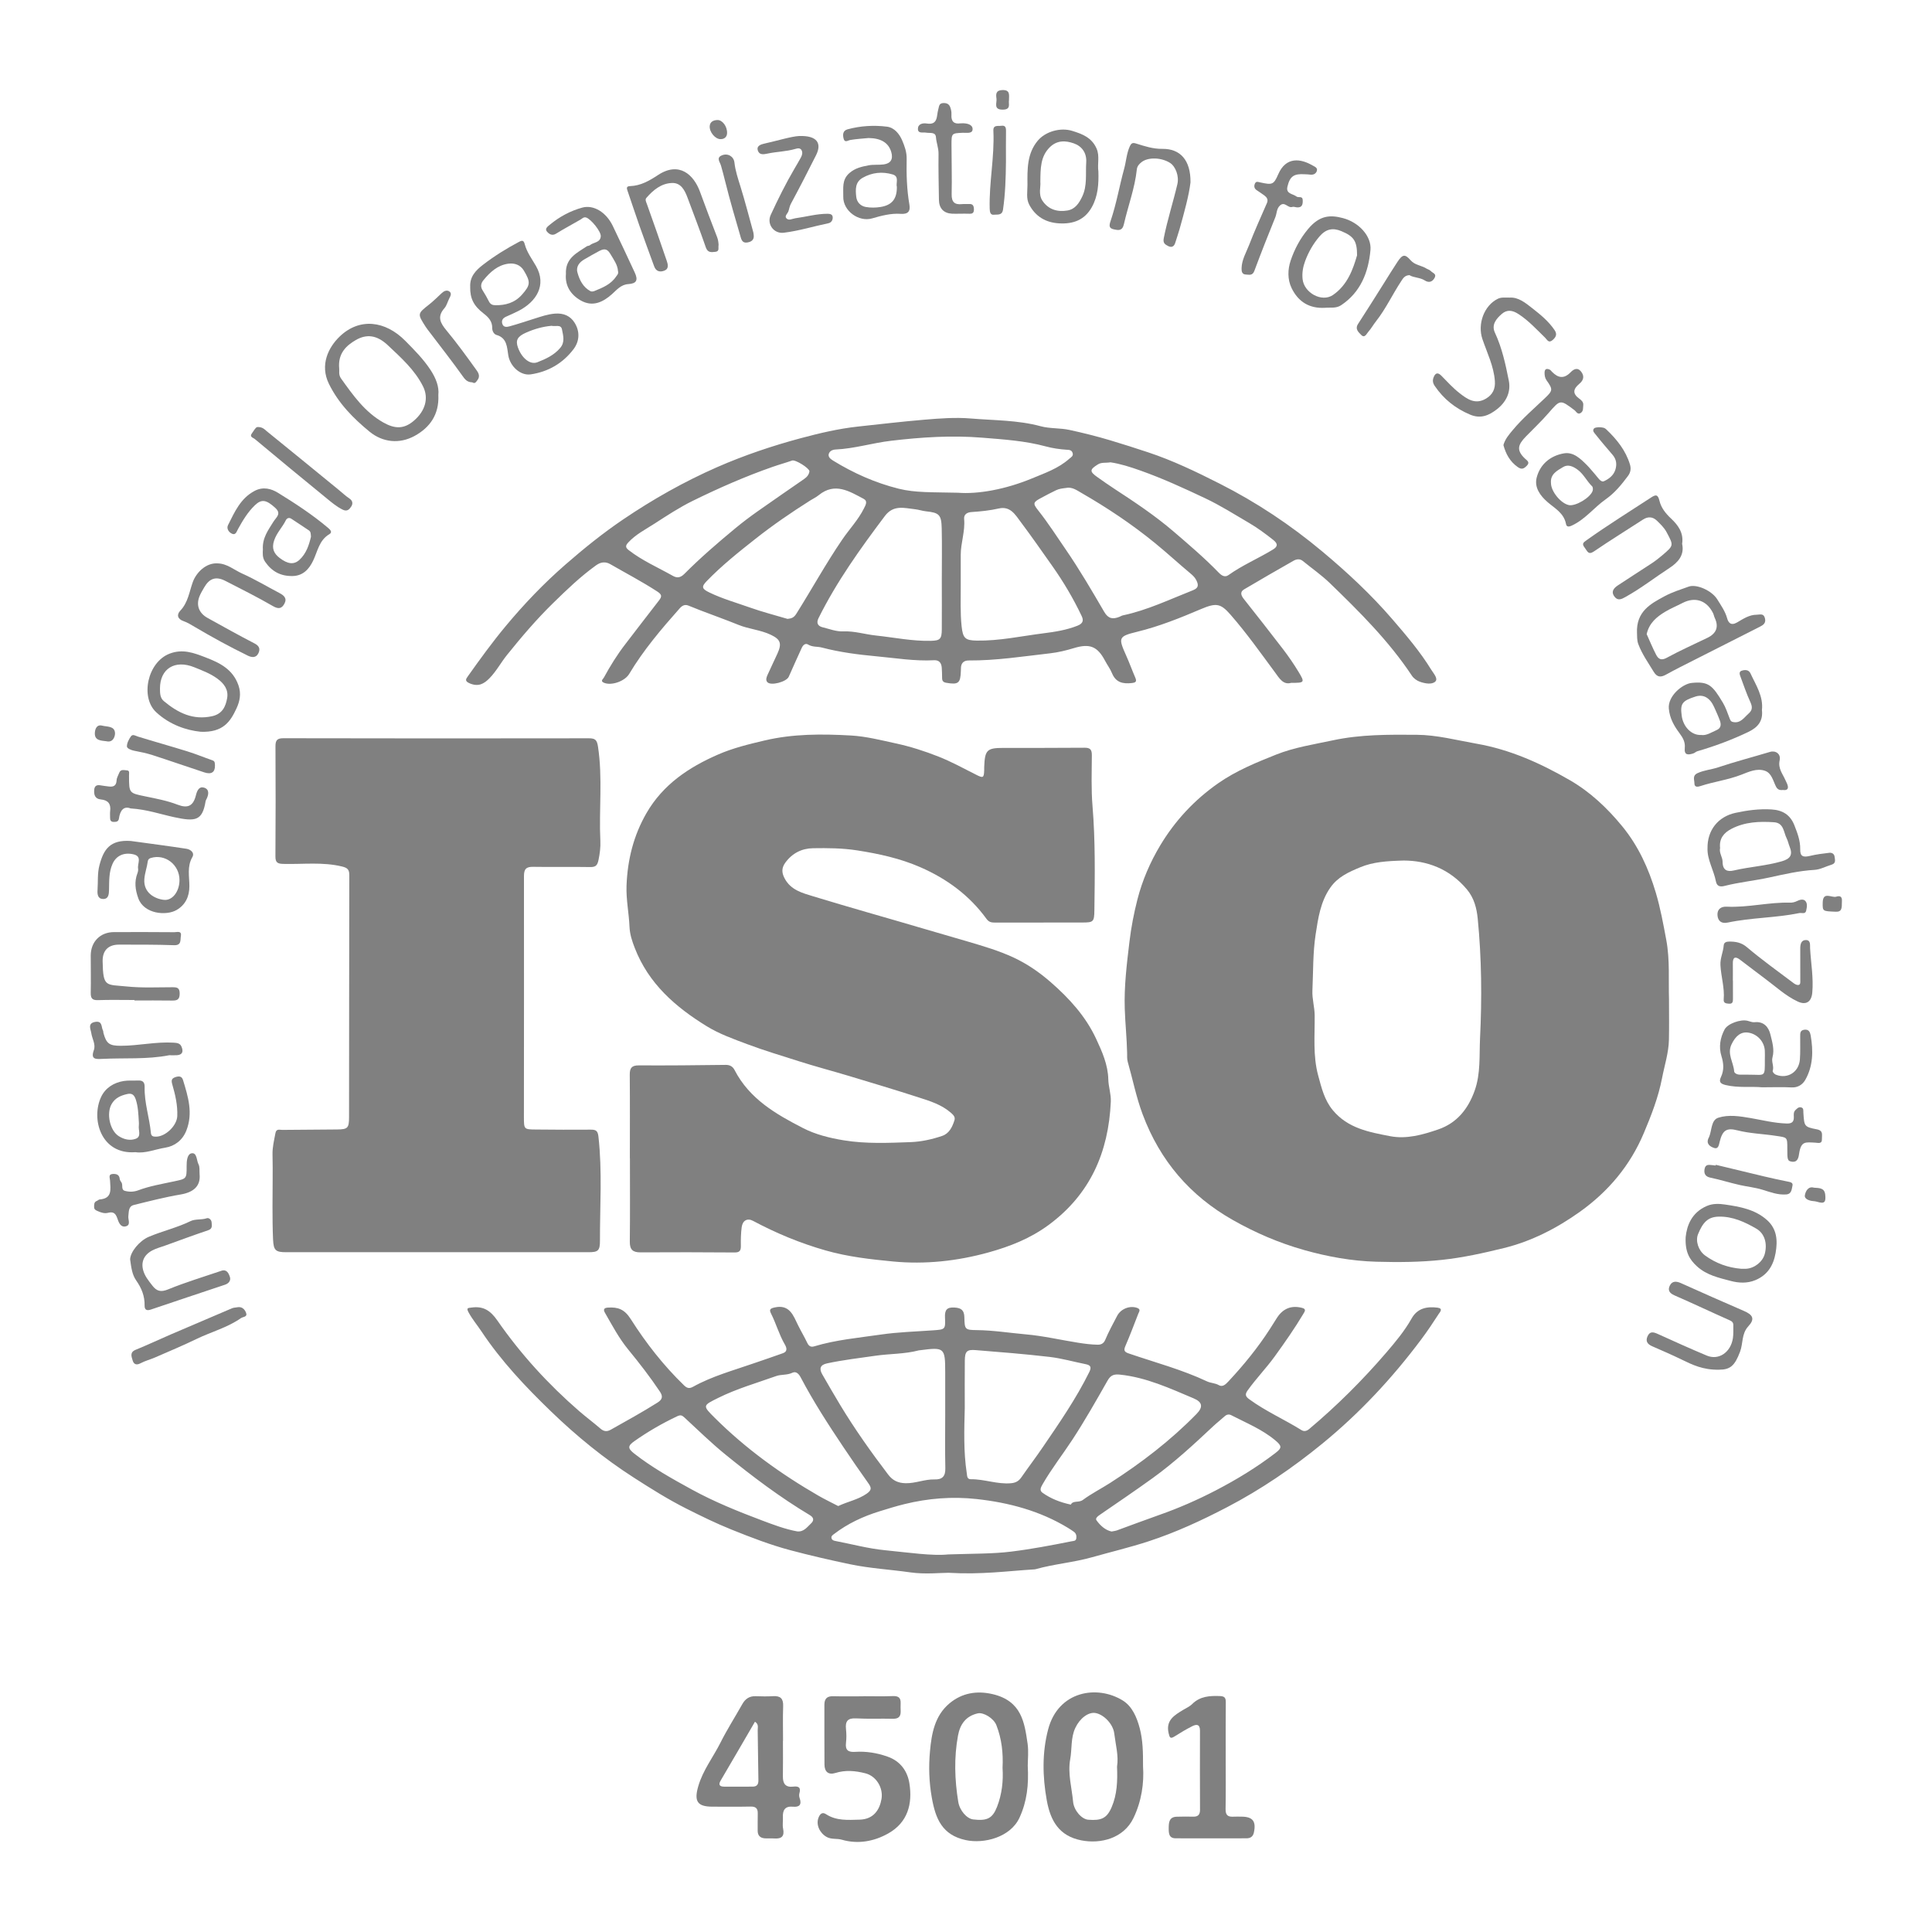 <svg width="236" height="236" viewBox="0 0 236 236" fill="none" xmlns="http://www.w3.org/2000/svg">
<path d="M203.873 122.17C203.873 123.783 203.9 125.399 203.865 127.012C203.83 128.616 203.324 130.142 203.024 131.702C202.574 134.03 201.717 136.228 200.801 138.405C199.124 142.389 196.456 145.547 192.995 148.019C190.159 150.044 187.066 151.629 183.7 152.456C181.224 153.063 178.727 153.62 176.158 153.895C173.466 154.184 170.788 154.198 168.114 154.123C165.134 154.04 162.202 153.514 159.304 152.697C156.233 151.831 153.342 150.587 150.582 149.021C145.391 146.079 141.71 141.816 139.579 136.123C138.79 134.018 138.368 131.839 137.756 129.701C137.659 129.361 137.69 128.981 137.682 128.62C137.643 126.828 137.454 125.045 137.394 123.261C137.3 120.511 137.639 117.774 137.966 115.038C138.175 113.284 138.508 111.56 138.94 109.871C139.536 107.55 140.485 105.339 141.718 103.281C143.545 100.23 145.925 97.687 148.823 95.666C150.995 94.153 153.428 93.155 155.864 92.184C158.106 91.29 160.473 90.934 162.82 90.432C166.223 89.703 169.623 89.732 173.042 89.756C175.531 89.772 177.94 90.42 180.379 90.847C184.485 91.565 188.217 93.252 191.775 95.31C194.232 96.732 196.312 98.681 198.149 100.92C200.133 103.338 201.384 106.092 202.264 109.048C202.825 110.933 203.178 112.873 203.54 114.812C204 117.266 203.795 119.72 203.877 122.168L203.873 122.17ZM171.507 105.116C169.351 105.173 167.713 105.296 166.168 105.936C164.781 106.512 163.424 107.101 162.497 108.434C161.299 110.152 161.012 112.173 160.712 114.122C160.364 116.38 160.42 118.704 160.315 120.999C160.268 122.017 160.582 123 160.592 124.028C160.617 126.482 160.362 128.96 161.02 131.376C161.425 132.869 161.774 134.37 162.808 135.615C164.647 137.832 167.245 138.293 169.803 138.787C171.817 139.176 173.78 138.615 175.677 137.966C177.952 137.187 179.327 135.487 180.134 133.229C180.88 131.143 180.689 128.934 180.792 126.816C181.03 121.964 180.987 117.084 180.511 112.234C180.387 110.957 180.073 109.711 179.203 108.663C177.044 106.067 174.224 105.129 171.507 105.118V105.116Z" fill="#808080"/>
<path d="M76.94 141.478C76.94 138.085 76.958 134.69 76.927 131.297C76.919 130.462 77.16 130.136 78.033 130.14C81.57 130.16 85.107 130.126 88.644 130.079C89.174 130.073 89.515 130.29 89.731 130.709C91.556 134.249 94.801 136.109 98.103 137.804C99.624 138.583 101.33 139.01 103.075 139.295C105.798 139.738 108.504 139.611 111.219 139.514C112.54 139.467 113.837 139.178 115.087 138.755C115.952 138.462 116.328 137.665 116.589 136.845C116.718 136.443 116.447 136.186 116.161 135.933C115.013 134.925 113.593 134.496 112.203 134.047C109.371 133.132 106.519 132.279 103.67 131.421C101.652 130.814 99.612 130.28 97.606 129.64C95.497 128.967 93.376 128.335 91.297 127.556C89.589 126.915 87.871 126.306 86.311 125.347C82.507 123.006 79.227 120.155 77.538 115.799C77.211 114.954 76.934 114.13 76.895 113.193C76.825 111.526 76.471 109.885 76.533 108.194C76.65 105.026 77.39 102.056 78.974 99.316C80.994 95.82 84.143 93.728 87.696 92.176C89.513 91.381 91.428 90.916 93.362 90.46C96.882 89.627 100.419 89.643 103.964 89.845C105.8 89.95 107.618 90.416 109.431 90.81C111.223 91.197 112.937 91.747 114.643 92.421C116.229 93.048 117.709 93.863 119.219 94.626C120.089 95.067 120.192 95.045 120.222 94.08C120.226 93.948 120.22 93.817 120.224 93.685C120.305 91.614 120.555 91.361 122.553 91.359C125.864 91.353 129.174 91.369 132.485 91.338C133.176 91.332 133.377 91.575 133.373 92.251C133.361 94.325 133.283 96.411 133.455 98.474C133.805 102.713 133.741 106.95 133.683 111.192C133.663 112.625 133.564 112.688 132.163 112.688C128.626 112.684 125.089 112.684 121.55 112.696C121.11 112.696 120.8 112.653 120.489 112.224C118.397 109.349 115.635 107.334 112.421 105.932C109.957 104.856 107.378 104.295 104.727 103.88C102.912 103.597 101.122 103.585 99.318 103.613C97.949 103.634 96.776 104.216 95.933 105.372C95.485 105.985 95.46 106.559 95.824 107.261C96.585 108.732 97.998 109.078 99.363 109.497C101.556 110.173 103.763 110.804 105.964 111.449C108.27 112.121 110.58 112.773 112.884 113.459C114.657 113.985 116.439 114.486 118.212 115.012C120.122 115.577 122.018 116.127 123.831 116.975C125.496 117.752 126.988 118.786 128.361 119.986C130.605 121.946 132.608 124.129 133.891 126.883C134.625 128.459 135.34 130.051 135.383 131.85C135.405 132.768 135.732 133.64 135.689 134.581C135.41 140.762 133.17 145.877 128.122 149.612C125.874 151.275 123.377 152.26 120.751 152.987C116.926 154.049 112.997 154.47 109.073 154.093C106.326 153.828 103.574 153.523 100.855 152.746C97.74 151.858 94.819 150.644 91.981 149.13C91.286 148.758 90.703 149.09 90.598 149.915C90.503 150.662 90.485 151.427 90.499 152.183C90.508 152.758 90.359 152.999 89.733 152.993C85.904 152.964 82.075 152.956 78.245 152.981C77.299 152.987 76.921 152.653 76.933 151.659C76.973 148.266 76.948 144.873 76.948 141.478H76.94Z" fill="#808080"/>
<path d="M53.281 152.962C47.179 152.962 41.078 152.962 34.976 152.962C33.673 152.962 33.418 152.752 33.355 151.406C33.293 150.057 33.289 148.705 33.287 147.354C33.283 145.246 33.338 143.137 33.289 141.031C33.268 140.125 33.486 139.287 33.644 138.421C33.749 137.837 34.158 138.025 34.471 138.021C36.712 137.994 38.95 137.988 41.189 137.968C42.469 137.956 42.635 137.796 42.637 136.485C42.648 126.634 42.648 116.783 42.67 106.932C42.67 106.256 42.49 106.017 41.787 105.847C39.409 105.27 37.01 105.59 34.621 105.529C33.944 105.511 33.638 105.4 33.644 104.617C33.677 100.137 33.675 95.656 33.65 91.175C33.646 90.416 33.852 90.175 34.639 90.177C47.07 90.205 59.5 90.205 71.929 90.185C72.687 90.185 72.919 90.363 73.045 91.191C73.633 95.027 73.15 98.881 73.335 102.719C73.372 103.5 73.271 104.271 73.109 105.056C72.957 105.784 72.71 105.924 72.042 105.912C69.738 105.871 67.434 105.926 65.129 105.886C64.302 105.873 64.002 106.13 64.004 107.014C64.021 116.831 64 126.65 63.998 136.467C63.998 137.948 64.019 137.962 65.435 137.974C67.675 137.994 69.913 138.011 72.153 137.99C72.782 137.984 73.022 138.118 73.102 138.838C73.577 143.071 73.277 147.313 73.287 151.55C73.291 152.788 73.051 152.962 71.879 152.962C65.679 152.962 59.481 152.962 53.281 152.962Z" fill="#808080"/>
<path d="M157.734 83.409C156.744 83.705 156.271 82.843 155.733 82.116C153.975 79.735 152.26 77.315 150.313 75.086C149.095 73.694 148.566 73.609 146.666 74.418C144.142 75.492 141.608 76.512 138.932 77.166C136.598 77.738 136.587 77.89 137.57 80.089C137.966 80.971 138.293 81.884 138.677 82.77C138.887 83.257 138.741 83.381 138.25 83.436C137.173 83.559 136.304 83.379 135.835 82.234C135.617 81.702 135.258 81.23 134.988 80.716C134.049 78.938 133.108 78.582 131.17 79.171C130.225 79.458 129.251 79.692 128.274 79.804C124.968 80.18 121.675 80.7 118.334 80.678C117.719 80.674 117.378 81.006 117.382 81.657C117.382 81.756 117.374 81.855 117.372 81.954C117.327 83.464 117.07 83.658 115.588 83.405C115.222 83.342 115.085 83.179 115.081 82.829C115.076 82.4 115.07 81.971 115.037 81.546C114.992 80.975 114.707 80.619 114.106 80.65C111.733 80.779 109.384 80.384 107.041 80.168C104.821 79.964 102.575 79.672 100.391 79.1C99.836 78.954 99.242 79.063 98.703 78.729C98.387 78.533 98.093 78.792 97.939 79.132C97.407 80.308 96.864 81.481 96.35 82.665C96.077 83.29 94.151 83.812 93.728 83.322C93.487 83.041 93.648 82.687 93.779 82.394C94.164 81.536 94.579 80.692 94.967 79.836C95.53 78.592 95.337 78.106 94.164 77.544C92.902 76.939 91.494 76.852 90.207 76.33C88.674 75.709 87.113 75.154 85.569 74.562C85.064 74.371 84.568 74.151 84.061 73.963C83.641 73.807 83.317 73.985 83.031 74.307C80.789 76.834 78.602 79.405 76.856 82.325C76.325 83.217 74.681 83.796 73.769 83.399C73.298 83.193 73.662 82.956 73.754 82.788C74.541 81.344 75.403 79.951 76.412 78.651C77.776 76.894 79.112 75.114 80.485 73.364C80.882 72.858 80.863 72.627 80.277 72.247C78.417 71.041 76.457 70.015 74.541 68.911C73.976 68.585 73.397 68.636 72.823 69.048C70.914 70.418 69.225 72.043 67.55 73.683C65.53 75.66 63.694 77.813 61.923 80.018C61.181 80.941 60.618 82.015 59.78 82.863C59.13 83.522 58.452 83.919 57.41 83.488C56.717 83.201 56.907 82.954 57.159 82.6C58.631 80.528 60.119 78.472 61.746 76.516C63.999 73.803 66.424 71.268 69.073 68.961C71.321 67.001 73.641 65.129 76.109 63.458C79.755 60.988 83.572 58.831 87.597 57.065C90.917 55.61 94.359 54.453 97.842 53.52C100.117 52.911 102.433 52.363 104.815 52.104C107.505 51.814 110.185 51.499 112.884 51.27C114.795 51.108 116.71 50.964 118.591 51.12C121.437 51.359 124.322 51.309 127.123 52.067C128.264 52.375 129.468 52.263 130.652 52.52C132.337 52.887 134.012 53.303 135.656 53.797C137.185 54.256 138.714 54.744 140.233 55.248C143.273 56.255 146.137 57.637 148.978 59.076C153.472 61.35 157.644 64.124 161.528 67.371C164.58 69.922 167.474 72.617 170.079 75.638C171.777 77.609 173.464 79.585 174.833 81.811C175.106 82.256 175.71 82.899 175.322 83.26C174.901 83.654 174.07 83.494 173.456 83.282C173.082 83.154 172.687 82.869 172.469 82.541C169.652 78.29 166.07 74.736 162.447 71.231C161.431 70.248 160.256 69.433 159.158 68.536C158.766 68.215 158.363 68.296 157.981 68.512C155.967 69.663 153.953 70.814 151.959 72C151.444 72.306 151.598 72.733 151.923 73.149C153.538 75.195 155.155 77.24 156.736 79.31C157.414 80.2 158.053 81.127 158.632 82.086C159.409 83.371 159.36 83.421 157.732 83.411L157.734 83.409ZM115.044 70.851C115.044 68.743 115.083 66.635 115.033 64.53C114.994 62.869 114.719 62.627 113.11 62.458C112.66 62.41 112.216 62.254 111.782 62.206C110.481 62.068 109.15 61.621 108.087 63.035C105.099 67.009 102.205 71.037 99.98 75.519C99.671 76.144 99.953 76.494 100.481 76.623C101.324 76.828 102.142 77.166 103.04 77.127C104.373 77.068 105.652 77.487 106.967 77.627C109.207 77.865 111.422 78.329 113.691 78.28C114.828 78.256 115.037 78.066 115.044 76.874C115.056 74.865 115.048 72.856 115.044 70.849V70.851ZM117.356 71.549C117.362 73.196 117.29 74.843 117.462 76.486C117.617 77.973 117.912 78.23 119.324 78.252C122.084 78.296 124.779 77.698 127.497 77.356C128.874 77.182 130.286 76.963 131.63 76.427C132.387 76.124 132.341 75.697 132.124 75.241C131.114 73.115 129.92 71.094 128.566 69.174C127.288 67.363 126.02 65.544 124.694 63.772C124.031 62.889 123.422 61.793 122.015 62.111C120.907 62.363 119.783 62.475 118.652 62.55C118.18 62.582 117.717 62.811 117.771 63.397C117.914 64.894 117.354 66.315 117.356 67.792C117.356 69.044 117.356 70.295 117.356 71.547V71.549ZM130.188 59.61C129.789 59.662 129.405 59.691 128.998 59.885C128.396 60.172 127.814 60.482 127.226 60.797C126.193 61.348 126.119 61.465 126.834 62.367C128.034 63.879 129.076 65.512 130.169 67.1C131.863 69.564 133.379 72.16 134.888 74.748C135.389 75.608 135.956 75.654 136.729 75.353C136.877 75.296 137.015 75.199 137.167 75.168C140.157 74.537 142.899 73.21 145.722 72.101C146.528 71.784 146.361 71.316 146.098 70.809C145.94 70.505 145.658 70.25 145.389 70.025C143.94 68.814 142.553 67.533 141.088 66.339C138.252 64.025 135.233 62.013 132.08 60.199C131.513 59.873 130.928 59.44 130.184 59.61H130.188ZM96.198 75.6C96.683 75.545 96.963 75.468 97.281 74.962C99.168 71.964 100.876 68.85 102.875 65.922C103.745 64.646 104.823 63.519 105.526 62.121C105.74 61.696 106.03 61.218 105.5 60.937C103.751 60.012 101.989 58.881 100.015 60.482C99.696 60.743 99.31 60.921 98.96 61.143C96.659 62.596 94.421 64.132 92.277 65.823C90.212 67.45 88.163 69.087 86.329 70.982C85.643 71.689 85.746 71.933 86.65 72.372C88.247 73.145 89.947 73.623 91.607 74.212C93.111 74.748 94.665 75.142 96.196 75.599L96.198 75.6ZM116.971 60.186C119.45 60.393 122.826 59.78 126.051 58.444C127.639 57.787 129.302 57.216 130.625 56.031C130.814 55.861 131.152 55.715 131.02 55.321C130.897 54.956 130.595 54.956 130.307 54.938C129.438 54.88 128.593 54.76 127.738 54.529C125.204 53.842 122.575 53.676 119.984 53.465C116.273 53.16 112.544 53.404 108.839 53.842C106.572 54.109 104.367 54.803 102.076 54.908C101.663 54.928 101.336 55.114 101.237 55.446C101.126 55.824 101.461 56.077 101.772 56.269C104.277 57.807 106.926 58.985 109.778 59.697C111.815 60.205 113.886 60.114 116.971 60.188V60.186ZM98.876 57.56C98.839 57.174 97.16 56.114 96.755 56.257C95.974 56.532 95.173 56.751 94.398 57.022C91.056 58.187 87.811 59.614 84.632 61.174C83.004 61.973 81.469 62.983 79.938 63.972C78.843 64.678 77.665 65.271 76.751 66.258C76.397 66.639 76.375 66.871 76.786 67.191C78.444 68.484 80.364 69.311 82.174 70.333C82.665 70.61 83.08 70.62 83.6 70.1C85.567 68.124 87.68 66.303 89.827 64.528C90.711 63.796 91.63 63.106 92.567 62.444C94.439 61.119 96.334 59.83 98.216 58.519C98.537 58.293 98.816 58.019 98.878 57.56H98.876ZM135.648 56.474C135.042 56.575 134.571 56.441 134.103 56.733C133.104 57.358 133.071 57.591 134.051 58.283C134.729 58.762 135.406 59.24 136.1 59.693C138.609 61.33 141.106 62.993 143.384 64.949C145.256 66.556 147.138 68.16 148.862 69.939C149.206 70.295 149.61 70.572 150.061 70.25C151.77 69.032 153.702 68.219 155.482 67.136C156.01 66.813 156.189 66.473 155.539 65.959C154.58 65.202 153.61 64.482 152.558 63.867C150.798 62.835 149.072 61.742 147.225 60.868C144.625 59.638 142.013 58.438 139.3 57.477C138.061 57.038 136.82 56.644 135.648 56.474Z" fill="#808080"/>
<path d="M115.913 192.12C114.877 192.12 112.999 192.33 111.186 192.069C108.748 191.719 106.286 191.59 103.853 191.082C101.397 190.568 98.952 190.005 96.535 189.362C94.079 188.709 91.697 187.786 89.33 186.833C87.458 186.08 85.651 185.194 83.851 184.288C81.621 183.167 79.506 181.836 77.406 180.486C73.783 178.157 70.448 175.44 67.342 172.442C64.218 169.427 61.237 166.281 58.811 162.633C58.296 161.86 57.695 161.154 57.245 160.324C56.929 159.742 57.151 159.786 57.601 159.722C59.025 159.523 59.892 160.064 60.755 161.304C63.616 165.423 66.984 169.111 70.768 172.389C71.613 173.121 72.513 173.785 73.357 174.518C73.767 174.874 74.159 174.894 74.593 174.651C76.514 173.569 78.448 172.51 80.316 171.331C80.953 170.93 80.978 170.54 80.614 169.996C79.416 168.207 78.101 166.507 76.736 164.844C75.606 163.467 74.778 161.893 73.896 160.357C73.692 160.003 73.731 159.762 74.245 159.728C75.464 159.647 76.269 159.902 77.053 161.138C78.906 164.057 81.048 166.795 83.543 169.211C83.865 169.524 84.151 169.68 84.646 169.405C87.007 168.092 89.605 167.396 92.131 166.514C93.308 166.105 94.49 165.716 95.66 165.29C96.262 165.071 96.064 164.565 95.865 164.225C95.168 163.026 94.807 161.682 94.184 160.454C93.945 159.981 94.061 159.837 94.618 159.711C96.469 159.291 96.915 160.723 97.495 161.899C97.854 162.627 98.269 163.319 98.615 164.047C98.826 164.49 99.108 164.567 99.461 164.46C102.121 163.659 104.879 163.418 107.604 163.021C109.71 162.714 111.85 162.657 113.977 162.504C115.444 162.4 115.502 162.408 115.434 160.95C115.389 160.005 115.66 159.659 116.615 159.72C117.417 159.772 117.779 160.049 117.799 160.893C117.834 162.39 117.863 162.463 119.32 162.477C121.334 162.497 123.319 162.821 125.315 162.997C127.454 163.185 129.563 163.681 131.69 164.017C132.487 164.144 133.293 164.246 134.096 164.26C134.437 164.266 134.803 164.154 135.003 163.677C135.426 162.667 135.958 161.702 136.466 160.731C136.924 159.857 138.042 159.442 138.922 159.77C139.386 159.944 139.142 160.227 139.043 160.478C138.527 161.797 138.034 163.127 137.469 164.424C137.228 164.98 137.366 165.154 137.89 165.332C141.088 166.429 144.368 167.29 147.446 168.743C147.902 168.958 148.426 168.935 148.895 169.207C149.36 169.478 149.756 169.065 150.064 168.735C151.935 166.732 153.663 164.612 155.151 162.297C155.432 161.862 155.7 161.419 155.981 160.984C156.725 159.829 157.755 159.426 159.047 159.76C159.582 159.898 159.407 160.159 159.216 160.478C158.143 162.275 156.947 163.983 155.722 165.678C154.684 167.114 153.453 168.379 152.422 169.816C152.076 170.299 152.097 170.554 152.594 170.918C154.598 172.385 156.871 173.38 158.967 174.685C159.275 174.876 159.588 174.841 159.931 174.552C163.32 171.703 166.454 168.581 169.341 165.221C170.461 163.918 171.579 162.578 172.438 161.051C173.139 159.803 174.298 159.568 175.593 159.734C176.341 159.829 175.872 160.3 175.749 160.494C175.067 161.553 174.364 162.601 173.61 163.61C170.077 168.335 166.088 172.614 161.53 176.342C157.899 179.309 154.033 181.947 149.904 184.102C146.817 185.714 143.64 187.187 140.303 188.276C138.021 189.022 135.697 189.572 133.397 190.222C131.125 190.865 128.773 191.041 126.509 191.681C126.418 191.707 126.316 191.707 126.219 191.713C123.058 191.909 119.908 192.356 115.915 192.124L115.913 192.12ZM117.851 171.922C117.783 174.613 117.686 177.308 118.097 179.984C118.146 180.304 118.124 180.696 118.586 180.692C120.237 180.672 121.817 181.33 123.49 181.182C124.063 181.131 124.437 180.929 124.758 180.466C125.621 179.222 126.537 178.016 127.388 176.767C129.413 173.799 131.457 170.843 133.058 167.602C133.336 167.036 133.256 166.766 132.639 166.643C131.161 166.348 129.696 165.925 128.204 165.751C125.198 165.401 122.179 165.16 119.162 164.919C118.097 164.834 117.867 165.089 117.855 166.2C117.836 168.108 117.849 170.016 117.849 171.924L117.851 171.922ZM115.46 172.739C115.46 171.027 115.46 169.316 115.46 167.604C115.458 164.626 115.362 164.545 112.403 164.933C112.339 164.94 112.273 164.94 112.211 164.958C110.487 165.411 108.699 165.354 106.946 165.607C104.973 165.89 102.992 166.123 101.04 166.538C100.209 166.714 100.027 167.161 100.444 167.885C101.169 169.144 101.893 170.404 102.645 171.645C104.427 174.592 106.414 177.393 108.496 180.128C109.042 180.846 109.692 181.16 110.627 181.18C111.844 181.204 112.962 180.682 114.162 180.717C115.086 180.745 115.498 180.348 115.475 179.357C115.426 177.152 115.46 174.948 115.461 172.741L115.46 172.739ZM102.39 183.968C103.582 183.408 104.805 183.193 105.863 182.461C106.535 181.997 106.439 181.698 106.05 181.152C105.006 179.691 103.989 178.208 102.988 176.715C101.141 173.961 99.344 171.177 97.797 168.233C97.6 167.859 97.26 167.458 96.788 167.687C96.145 167.997 95.436 167.869 94.811 168.09C92.439 168.937 90.012 169.627 87.741 170.754C85.822 171.705 85.799 171.691 87.324 173.208C91.103 176.966 95.38 180.049 99.967 182.699C100.76 183.157 101.589 183.551 102.388 183.968H102.39ZM130.806 183.794C131.077 183.246 131.757 183.604 132.279 183.219C133.33 182.441 134.513 181.846 135.617 181.138C139.415 178.7 142.987 175.966 146.16 172.719C147 171.861 146.867 171.262 145.817 170.819C142.906 169.591 140.038 168.258 136.838 167.918C136.081 167.837 135.677 167.966 135.292 168.646C133.911 171.078 132.53 173.512 130.999 175.855C129.799 177.69 128.441 179.418 127.345 181.328C127.121 181.718 126.955 182.07 127.349 182.347C128.35 183.058 129.476 183.509 130.808 183.794H130.806ZM115.83 189.878C119.04 189.771 121.264 189.811 123.498 189.536C125.987 189.231 128.438 188.763 130.89 188.274C131.137 188.225 131.429 188.265 131.476 187.895C131.517 187.576 131.441 187.304 131.178 187.112C130.944 186.944 130.703 186.784 130.457 186.635C127.016 184.545 123.216 183.543 119.291 183.112C116.338 182.787 113.373 183.017 110.456 183.739C109.431 183.992 108.432 184.304 107.427 184.615C105.429 185.233 103.557 186.103 101.882 187.385C101.697 187.527 101.486 187.65 101.584 187.932C101.656 188.142 101.845 188.195 102.047 188.235C104.061 188.62 106.062 189.166 108.093 189.364C110.986 189.647 113.884 190.082 115.83 189.878ZM135.781 187.08C136.057 187.023 136.256 187.007 136.435 186.942C138.153 186.319 139.863 185.668 141.587 185.063C143.967 184.229 146.283 183.215 148.513 182.056C151.059 180.735 153.523 179.234 155.817 177.475C156.606 176.869 156.594 176.626 155.79 175.952C154.171 174.596 152.239 173.82 150.401 172.871C150.124 172.729 149.849 172.774 149.596 173.004C149.146 173.415 148.659 173.787 148.213 174.204C145.831 176.438 143.435 178.657 140.786 180.565C138.685 182.08 136.54 183.533 134.406 185C134.131 185.19 133.749 185.451 133.944 185.718C134.413 186.364 135.017 186.912 135.779 187.08H135.781ZM97.384 187.064C98.185 187.151 98.596 186.534 99.077 186.086C99.468 185.72 99.4 185.364 98.927 185.081C95.302 182.914 91.934 180.373 88.658 177.714C86.901 176.288 85.275 174.696 83.61 173.156C83.308 172.877 83.132 172.806 82.712 173.006C80.885 173.87 79.147 174.876 77.494 176.039C76.672 176.616 76.658 176.919 77.478 177.562C79.662 179.272 82.073 180.616 84.488 181.939C87.242 183.45 90.154 184.624 93.084 185.728C94.486 186.256 95.902 186.793 97.386 187.066L97.384 187.064Z" fill="#808080"/>
<path d="M125.542 215.65C125.676 218.048 125.442 220.065 124.536 222.034C123.426 224.443 120.193 225.253 117.972 224.775C115.092 224.154 114.283 222.177 113.826 219.604C113.485 217.698 113.428 215.806 113.6 213.924C113.796 211.768 114.174 209.593 115.972 208.081C117.521 206.778 119.353 206.503 121.241 206.942C124.799 207.77 125.146 210.408 125.522 212.98C125.662 213.947 125.545 214.952 125.545 215.65H125.542ZM122.464 215.968C122.558 214.141 122.361 212.401 121.712 210.738C121.379 209.884 120.136 209.137 119.439 209.293C117.996 209.617 117.279 210.612 117.024 212C116.525 214.703 116.615 217.41 117.055 220.109C117.226 221.158 118.097 222.157 118.882 222.25C120.573 222.448 121.235 222.137 121.792 220.71C122.388 219.179 122.569 217.566 122.466 215.97L122.464 215.968Z" fill="#808080"/>
<path d="M139.626 215.77C139.764 217.795 139.452 220.012 138.457 222.08C137.261 224.565 134.444 225.273 132.084 224.805C129.376 224.269 128.323 222.432 127.869 219.927C127.343 217.012 127.29 214.078 128.036 211.242C129.269 206.558 134.016 205.779 137.152 207.723C138.291 208.429 138.866 209.755 139.224 211.118C139.604 212.567 139.631 214.032 139.626 215.768V215.77ZM136.451 215.78C136.663 214.507 136.279 213.131 136.108 211.737C135.968 210.598 134.832 209.425 133.813 209.251C132.947 209.105 131.905 209.896 131.353 211.068C130.781 212.288 130.96 213.629 130.728 214.904C130.415 216.634 130.921 218.365 131.083 220.091C131.182 221.151 132.123 222.226 132.945 222.287C134.522 222.406 135.202 222.125 135.792 220.751C136.453 219.213 136.523 217.58 136.449 215.78H136.451Z" fill="#808080"/>
<path d="M95.639 212.641C95.639 214.088 95.657 215.537 95.633 216.985C95.618 217.89 95.965 218.355 96.901 218.242C97.503 218.169 97.871 218.311 97.651 219.049C97.599 219.227 97.612 219.456 97.675 219.634C97.961 220.439 97.657 220.769 96.866 220.694C95.912 220.603 95.591 221.094 95.635 221.983C95.659 222.442 95.565 222.921 95.657 223.361C95.853 224.313 95.472 224.635 94.589 224.574C94.202 224.546 93.81 224.585 93.423 224.558C92.854 224.518 92.544 224.212 92.552 223.605C92.562 222.915 92.54 222.223 92.562 221.533C92.581 220.898 92.311 220.664 91.685 220.678C90.129 220.71 88.573 220.69 87.018 220.69C85.166 220.69 84.767 220.016 85.295 218.197C85.863 216.233 87.112 214.656 88.004 212.878C88.814 211.264 89.79 209.736 90.678 208.16C91.048 207.504 91.559 207.166 92.324 207.197C93.035 207.227 93.752 207.231 94.463 207.191C95.329 207.144 95.698 207.488 95.665 208.399C95.614 209.813 95.651 211.229 95.651 212.643H95.639V212.641ZM92.219 210.319C90.819 212.726 89.432 215.12 88.029 217.503C87.714 218.041 87.94 218.236 88.438 218.244C89.601 218.26 90.766 218.238 91.931 218.242C92.472 218.242 92.651 217.965 92.642 217.443C92.603 215.411 92.589 213.378 92.556 211.346C92.55 211.013 92.704 210.62 92.221 210.319H92.219Z" fill="#808080"/>
<path d="M105.47 207.197C106.67 207.197 107.872 207.23 109.071 207.183C109.736 207.157 110.047 207.379 110.016 208.065C110 208.393 110.012 208.723 110.02 209.052C110.034 209.728 109.71 209.969 109.052 209.953C107.56 209.916 106.064 209.987 104.576 209.906C103.559 209.85 103.236 210.246 103.341 211.219C103.401 211.772 103.407 212.344 103.341 212.895C103.228 213.813 103.643 214.048 104.455 213.995C105.821 213.906 107.147 214.127 108.44 214.586C109.989 215.134 110.852 216.346 111.089 217.86C111.477 220.342 110.895 222.618 108.493 223.966C106.781 224.927 104.821 225.305 102.829 224.726C102.213 224.546 101.553 224.726 100.949 224.374C100.112 223.883 99.642 222.869 99.995 222.005C100.151 221.625 100.417 221.293 100.891 221.603C102.17 222.44 103.596 222.313 105.012 222.276C106.724 222.23 107.459 221.056 107.681 219.735C107.903 218.402 107.052 216.959 105.713 216.617C104.457 216.294 103.271 216.196 102.032 216.579C101.218 216.832 100.719 216.447 100.712 215.553C100.692 213.115 100.706 210.677 100.702 208.239C100.702 207.505 101.027 207.179 101.771 207.199C103.004 207.232 104.237 207.209 105.47 207.209V207.197Z" fill="#808080"/>
<path d="M149.723 214.564C149.723 216.706 149.746 218.847 149.709 220.986C149.698 221.682 149.955 221.947 150.609 221.914C150.966 221.894 151.322 221.908 151.678 221.91C153.026 221.92 153.459 222.481 153.168 223.842C153.065 224.33 152.756 224.555 152.271 224.555C149.384 224.555 146.495 224.565 143.609 224.555C142.783 224.551 142.76 223.948 142.762 223.314C142.762 222.6 142.824 221.951 143.728 221.918C144.407 221.89 145.091 221.9 145.771 221.912C146.342 221.922 146.587 221.665 146.585 221.079C146.573 217.852 146.569 214.625 146.581 211.399C146.583 210.576 146.123 210.614 145.629 210.865C144.89 211.238 144.176 211.669 143.472 212.112C142.952 212.441 142.876 212.253 142.752 211.721C142.378 210.133 143.471 209.512 144.505 208.881C144.887 208.648 145.315 208.466 145.631 208.152C146.601 207.191 147.785 207.132 149.033 207.179C149.6 207.201 149.74 207.412 149.735 207.946C149.713 210.153 149.725 212.359 149.725 214.566H149.719L149.723 214.564Z" fill="#808080"/>
<path d="M57.44 35.062C57.36 33.797 58.129 33.014 59.007 32.337C60.381 31.28 61.845 30.368 63.374 29.557C63.785 29.34 63.966 29.328 64.103 29.844C64.362 30.819 64.969 31.62 65.466 32.482C66.82 34.833 65.497 36.856 63.386 37.953C62.876 38.218 62.346 38.445 61.82 38.683C61.448 38.851 61.232 39.11 61.352 39.533C61.495 40.025 61.927 39.95 62.243 39.863C63.259 39.584 64.26 39.244 65.267 38.928C66.097 38.667 66.909 38.378 67.798 38.309C68.842 38.228 69.669 38.584 70.197 39.434C70.856 40.498 70.795 41.684 70.055 42.659C68.744 44.385 66.962 45.415 64.829 45.73C63.559 45.917 62.307 44.737 62.089 43.404C61.929 42.43 61.952 41.283 60.651 40.915C60.363 40.834 60.12 40.484 60.125 40.055C60.139 39.262 59.673 38.752 59.08 38.297C57.852 37.354 57.416 36.452 57.434 35.064L57.44 35.062ZM60.468 37.283C61.754 37.312 62.889 36.984 63.77 35.984C64.792 34.821 64.837 34.465 63.992 33.055C63.563 32.337 62.835 32.112 62.093 32.211C60.784 32.385 59.853 33.247 59.046 34.238C58.742 34.609 58.665 35.031 58.963 35.483C59.243 35.912 59.494 36.365 59.726 36.824C59.892 37.156 60.151 37.281 60.468 37.281V37.283ZM67.377 39.798C66.306 39.891 65.267 40.187 64.264 40.63C63.211 41.095 62.95 41.563 63.269 42.451C63.742 43.762 64.761 44.593 65.64 44.251C66.668 43.849 67.687 43.387 68.441 42.489C69.04 41.773 68.787 40.974 68.649 40.243C68.524 39.588 67.843 39.914 67.377 39.8V39.798Z" fill="#808080"/>
<path d="M53.546 48.267C53.655 50.667 52.48 52.231 50.679 53.231C48.801 54.272 46.742 54.046 45.132 52.721C43.164 51.104 41.357 49.289 40.178 46.886C39.039 44.559 40.133 42.412 41.495 41.105C43.91 38.785 47.064 39.155 49.518 41.645C50.618 42.76 51.734 43.873 52.599 45.204C53.232 46.177 53.661 47.211 53.544 48.269L53.546 48.267ZM41.433 44.996C41.474 45.283 41.331 45.775 41.655 46.228C43.121 48.27 44.551 50.321 46.814 51.602C48.246 52.413 49.36 52.431 50.583 51.369C51.958 50.177 52.391 48.632 51.676 47.201C50.661 45.172 48.998 43.705 47.389 42.184C46.035 40.905 44.775 40.781 43.46 41.54C42.272 42.226 41.269 43.185 41.431 44.996H41.433Z" fill="#808080"/>
<path d="M199.964 77.341C199.845 74.691 201.631 73.746 203.357 72.82C204.278 72.326 205.295 72.01 206.282 71.656C207.241 71.312 209.11 72.144 209.769 73.212C210.224 73.95 210.731 74.651 210.974 75.523C211.122 76.055 211.43 76.473 212.194 76.03C212.922 75.606 213.672 75.091 214.58 75.091C214.963 75.091 215.435 74.875 215.594 75.522C215.744 76.121 215.384 76.35 214.969 76.56C212.291 77.92 209.607 79.272 206.929 80.633C205.786 81.212 204.636 81.782 203.516 82.404C202.87 82.762 202.416 82.745 201.999 82.052C201.335 80.953 200.585 79.909 200.127 78.689C199.934 78.177 199.993 77.657 199.966 77.343L199.964 77.341ZM201.146 77.461C201.514 78.274 201.869 79.142 202.297 79.97C202.574 80.506 202.922 80.724 203.608 80.346C205.225 79.46 206.919 78.717 208.577 77.906C209.682 77.367 209.975 76.554 209.457 75.468C209.373 75.292 209.348 75.087 209.262 74.912C208.481 73.329 207.061 72.86 205.519 73.659C204.814 74.023 204.073 74.325 203.396 74.734C202.373 75.353 201.456 76.095 201.146 77.459V77.461Z" fill="#808080"/>
<path d="M208.579 103.64C208.536 101.418 209.872 99.751 211.995 99.292C213.444 98.98 214.903 98.784 216.393 98.875C217.723 98.956 218.68 99.508 219.192 100.819C219.562 101.766 219.922 102.687 219.901 103.741C219.883 104.599 220.238 104.757 221.085 104.552C221.866 104.362 222.671 104.263 223.469 104.17C223.765 104.137 224.06 104.297 224.1 104.643C224.145 105.013 224.299 105.449 223.746 105.618C223.043 105.831 222.355 106.215 221.644 106.258C219.769 106.369 217.945 106.79 216.134 107.186C214.311 107.583 212.453 107.761 210.645 108.222C210.15 108.348 209.724 108.283 209.609 107.684C209.336 106.278 208.536 105.009 208.577 103.638L208.579 103.64ZM210.113 103.585C209.975 104.18 210.417 104.708 210.419 105.258C210.423 106.325 211 106.515 211.789 106.331C213.727 105.879 215.725 105.768 217.645 105.212C218.697 104.908 219.021 104.429 218.606 103.417C218.469 103.085 218.407 102.723 218.253 102.422C217.868 101.671 217.914 100.522 216.709 100.441C214.923 100.32 213.158 100.388 211.512 101.24C210.575 101.724 209.989 102.424 210.113 103.585Z" fill="#808080"/>
<path d="M184.358 36.357C185.455 36.26 186.329 36.988 187.221 37.688C188.207 38.461 189.171 39.254 189.888 40.31C190.231 40.814 190.092 41.154 189.662 41.534C189.165 41.971 188.992 41.496 188.756 41.269C187.706 40.249 186.721 39.157 185.476 38.356C184.773 37.904 184.107 37.773 183.445 38.35C182.759 38.947 182.161 39.675 182.609 40.636C183.48 42.507 183.91 44.504 184.306 46.497C184.582 47.887 183.99 49.107 182.86 49.987C181.881 50.75 180.872 51.195 179.576 50.647C177.79 49.892 176.355 48.759 175.258 47.145C175.024 46.803 174.978 46.479 175.104 46.133C175.291 45.625 175.576 45.398 176.057 45.884C176.777 46.611 177.469 47.385 178.271 48.011C179.208 48.743 180.207 49.465 181.509 48.697C182.352 48.199 182.675 47.486 182.603 46.536C182.467 44.717 181.653 43.1 181.08 41.415C180.461 39.588 181.275 37.316 182.975 36.492C183.373 36.3 183.799 36.355 184.356 36.353L184.358 36.357Z" fill="#808080"/>
<path d="M16.558 140.742C12.302 141.072 11.081 136.625 12.37 133.958C12.896 132.872 13.922 132.234 15.126 132.046C15.697 131.957 16.291 132.016 16.873 131.987C17.45 131.959 17.681 132.2 17.668 132.801C17.621 134.705 18.258 136.519 18.433 138.395C18.472 138.812 18.718 138.84 19.033 138.846C20.198 138.866 21.606 137.515 21.655 136.333C21.709 135.004 21.41 133.725 21.047 132.471C20.901 131.967 20.954 131.739 21.419 131.577C21.834 131.433 22.204 131.435 22.354 131.923C22.968 133.942 23.605 135.943 22.769 138.087C22.288 139.32 21.3 140.012 20.204 140.188C18.944 140.392 17.711 140.926 16.558 140.742ZM16.963 137.082C16.902 136.044 16.869 135.186 16.591 134.322C16.384 133.683 16.071 133.523 15.551 133.638C14.77 133.812 14.051 134.11 13.62 134.887C12.987 136.034 13.412 138.065 14.485 138.769C15.136 139.196 15.909 139.368 16.602 139.097C17.3 138.822 16.881 138.057 16.959 137.509C16.986 137.317 16.963 137.116 16.963 137.082Z" fill="#808080"/>
<path d="M195.297 52.186C195.721 52.205 195.967 52.215 196.222 52.459C197.498 53.675 198.587 55.017 199.105 56.741C199.243 57.198 199.212 57.669 198.869 58.131C198.074 59.199 197.245 60.215 196.154 60.981C194.718 61.987 193.639 63.454 191.989 64.206C191.539 64.411 191.353 64.316 191.29 63.994C191.033 62.669 189.929 62.102 189.054 61.346C188.119 60.54 187.406 59.531 187.71 58.339C188.129 56.704 189.389 55.67 191.025 55.381C192.192 55.175 193.045 56.018 193.828 56.795C194.192 57.157 194.506 57.568 194.851 57.95C195.17 58.303 195.534 58.958 195.93 58.78C196.495 58.527 197.096 58.094 197.319 57.388C197.527 56.725 197.453 56.111 196.989 55.567C196.3 54.756 195.601 53.951 194.942 53.115C194.783 52.913 194.461 52.629 194.708 52.346C194.847 52.19 195.184 52.211 195.299 52.186H195.297ZM189.457 59.013C189.457 60.024 190.649 61.487 191.639 61.698C192.445 61.87 194.257 60.805 194.545 59.96C194.601 59.796 194.586 59.508 194.483 59.407C193.836 58.782 193.46 57.928 192.718 57.378C192.149 56.957 191.528 56.688 190.93 57.054C190.219 57.489 189.352 57.908 189.457 59.015V59.013Z" fill="#808080"/>
<path d="M69.13 33.484C69.025 31.531 70.474 30.9 71.681 30.085C71.785 30.016 71.956 30.04 72.046 29.961C72.482 29.579 73.323 29.666 73.386 28.869C73.432 28.278 72.18 26.752 71.603 26.572C71.294 26.475 71.136 26.692 70.918 26.819C69.922 27.4 68.9 27.936 67.922 28.545C67.425 28.854 67.053 28.565 66.818 28.296C66.506 27.938 66.905 27.665 67.176 27.44C68.349 26.473 69.659 25.763 71.115 25.362C72.501 24.98 74.042 25.911 74.856 27.602C75.766 29.492 76.654 31.392 77.538 33.295C77.969 34.222 77.758 34.639 76.755 34.703C75.846 34.76 75.337 35.414 74.747 35.938C73.602 36.955 72.349 37.516 70.914 36.688C69.697 35.986 69.009 34.886 69.128 33.483L69.13 33.484ZM75.487 33.101C75.446 32.371 74.987 31.742 74.595 31.08C74.252 30.503 73.952 30.267 73.216 30.651C72.595 30.975 71.987 31.339 71.379 31.683C70.824 32 70.332 32.537 70.534 33.275C70.789 34.212 71.222 35.08 72.125 35.569C72.248 35.634 72.459 35.61 72.599 35.553C73.602 35.147 74.615 34.744 75.257 33.785C75.376 33.607 75.587 33.447 75.487 33.099V33.101Z" fill="#808080"/>
<path d="M15.988 102.729C18.251 103.041 20.518 103.334 22.775 103.68C23.272 103.757 23.806 104.162 23.496 104.698C22.83 105.857 23.134 107.059 23.134 108.247C23.134 109.527 22.643 110.541 21.562 111.164C20.304 111.89 17.583 111.654 16.891 109.723C16.517 108.679 16.396 107.71 16.786 106.676C16.854 106.496 16.899 106.278 16.868 106.094C16.767 105.495 17.386 104.627 16.34 104.368C15.121 104.068 14.186 104.548 13.755 105.503C13.29 106.531 13.344 107.611 13.319 108.688C13.305 109.242 13.263 109.841 12.565 109.813C11.942 109.79 11.876 109.228 11.915 108.704C11.987 107.7 11.882 106.709 12.15 105.685C12.655 103.767 13.428 102.547 15.988 102.729ZM21.926 107.514C21.93 105.62 20.163 104.265 18.413 104.809C18.19 104.878 18.079 105.013 18.052 105.214C17.959 105.952 17.684 106.638 17.631 107.403C17.518 109.048 18.884 109.79 20.014 109.92C21.065 110.041 21.922 108.89 21.924 107.514H21.926Z" fill="#808080"/>
<path d="M24.489 89.384C22.787 89.21 20.734 88.544 19.07 86.992C17.113 85.165 18.017 80.88 20.722 79.844C22.319 79.231 23.685 79.755 25.081 80.291C26.801 80.951 28.435 81.72 29.129 83.717C29.485 84.743 29.294 85.653 28.893 86.523C28.149 88.133 27.267 89.505 24.489 89.386V89.384ZM19.542 84.097C19.544 84.66 19.542 85.25 20.009 85.639C21.725 87.073 23.576 88.006 25.921 87.484C27.169 87.205 27.57 86.296 27.748 85.272C27.921 84.267 27.401 83.523 26.558 82.903C25.685 82.26 24.696 81.9 23.741 81.511C21.343 80.536 19.542 81.703 19.542 84.097Z" fill="#808080"/>
<path d="M32.111 67.114C32.025 65.712 32.775 64.741 33.398 63.731C33.737 63.181 34.423 62.764 33.618 62.032C32.547 61.059 31.965 60.919 31.133 61.72C30.27 62.548 29.649 63.581 29.074 64.626C28.897 64.949 28.79 65.396 28.346 65.2C27.956 65.028 27.637 64.573 27.853 64.146C28.661 62.54 29.378 60.866 31.112 59.958C32.16 59.41 33.163 59.709 33.953 60.195C36.067 61.498 38.159 62.861 40.068 64.476C40.305 64.678 40.666 64.996 40.237 65.249C38.971 65.993 38.801 67.359 38.235 68.522C37.746 69.524 37.01 70.347 35.722 70.365C34.285 70.386 33.204 69.813 32.386 68.621C32.029 68.103 32.097 67.569 32.111 67.114ZM37.985 65.56C37.956 65.212 37.981 64.951 37.713 64.777C36.994 64.31 36.291 63.814 35.568 63.355C35.309 63.191 35.04 63.29 34.91 63.561C34.493 64.419 33.794 65.083 33.48 66.038C33.161 67.007 33.471 67.624 34.148 68.148C35.148 68.921 35.915 69 36.579 68.387C37.417 67.616 37.752 66.562 37.987 65.562L37.985 65.56Z" fill="#808080"/>
<path d="M26.581 68.82C27.732 68.838 28.597 69.619 29.578 70.06C31.137 70.758 32.615 71.642 34.13 72.439C34.662 72.718 35.096 73.066 34.75 73.728C34.434 74.331 34.042 74.442 33.357 74.046C31.454 72.947 29.487 71.959 27.529 70.958C26.38 70.373 25.591 70.636 24.948 71.745C24.738 72.109 24.516 72.471 24.362 72.858C23.936 73.934 24.306 74.903 25.354 75.482C27.259 76.534 29.156 77.602 31.088 78.596C31.66 78.891 31.81 79.253 31.579 79.767C31.298 80.386 30.768 80.332 30.258 80.083C28.055 79.004 25.899 77.829 23.784 76.577C23.345 76.318 22.903 76.04 22.428 75.877C21.666 75.616 21.563 75.077 22.021 74.598C22.971 73.604 23.119 72.302 23.55 71.104C23.969 69.942 25.163 68.726 26.581 68.819V68.82Z" fill="#808080"/>
<path d="M161.842 37.599C159.968 37.702 158.609 36.895 157.781 35.209C157.249 34.123 157.304 32.889 157.652 31.847C158.118 30.457 158.819 29.128 159.791 27.97C161.226 26.258 162.526 26.25 164.018 26.635C165.993 27.145 167.557 28.856 167.407 30.534C167.163 33.241 166.215 35.701 163.809 37.291C163.192 37.698 162.498 37.536 161.842 37.599ZM165.769 31.187C165.772 29.419 165.361 28.866 163.854 28.235C162.822 27.802 161.974 27.95 161.168 28.895C160.42 29.771 159.84 30.779 159.431 31.879C159.164 32.597 159.035 33.322 159.115 34.093C159.286 35.76 161.454 36.97 162.822 36.037C164.615 34.811 165.291 32.846 165.769 31.187Z" fill="#808080"/>
<path d="M215.227 86.748C215.375 88.077 214.724 88.852 213.575 89.404C211.557 90.371 209.479 91.144 207.338 91.767C207.161 91.818 207.015 91.98 206.838 92.035C206.249 92.221 205.706 92.296 205.801 91.373C205.872 90.679 205.601 90.159 205.182 89.597C204.52 88.71 203.959 87.78 203.852 86.55C203.719 85.024 205.513 83.539 206.641 83.422C208.707 83.211 209.183 83.715 210.457 85.839C210.799 86.41 211.012 87.067 211.257 87.695C211.343 87.917 211.393 88.124 211.66 88.188C212.601 88.407 213.035 87.658 213.604 87.158C214.062 86.754 214.083 86.355 213.82 85.781C213.335 84.725 212.963 83.616 212.558 82.525C212.476 82.305 212.459 82.032 212.73 81.938C213.152 81.789 213.618 81.799 213.828 82.258C214.488 83.691 215.417 85.044 215.225 86.752L215.227 86.748ZM207.808 89.781C208.448 89.88 209.054 89.459 209.697 89.178C210.229 88.947 210.262 88.5 210.092 88.034C209.884 87.462 209.629 86.908 209.379 86.353C208.873 85.226 208.065 84.779 207.112 85.085C205.461 85.617 205.223 85.951 205.431 87.462C205.614 88.793 206.635 89.841 207.804 89.779L207.808 89.781Z" fill="#808080"/>
<path d="M106.107 16.859C105.366 16.932 104.622 16.972 103.89 17.095C103.555 17.15 103.185 17.492 103.045 16.917C102.934 16.458 102.943 15.958 103.532 15.797C105.113 15.37 106.732 15.271 108.343 15.473C109.268 15.588 109.876 16.387 110.205 17.154C110.495 17.83 110.77 18.579 110.752 19.404C110.713 21.27 110.764 23.137 111.085 24.986C111.231 25.818 110.916 26.184 110.022 26.121C108.826 26.036 107.638 26.356 106.521 26.68C104.905 27.149 102.963 25.765 103.008 24.009C103.033 22.995 102.805 21.963 103.769 21.13C104.476 20.521 105.273 20.355 106.091 20.197C106.689 20.082 107.322 20.165 107.932 20.086C108.812 19.973 109.122 19.438 108.872 18.578C108.545 17.448 107.622 16.876 106.103 16.861L106.107 16.859ZM109.556 22.837C109.406 22.368 109.887 21.557 109.038 21.308C107.782 20.936 106.535 21.059 105.376 21.717C104.445 22.245 104.496 23.163 104.593 24.043C104.667 24.719 105.139 25.174 105.762 25.284C106.356 25.389 106.995 25.377 107.591 25.279C108.972 25.047 109.566 24.286 109.554 22.838L109.556 22.837Z" fill="#808080"/>
<path d="M134.17 20.933C134.22 22.455 134.129 23.952 133.365 25.312C132.483 26.884 131.09 27.38 129.38 27.284C127.734 27.191 126.493 26.453 125.722 24.998C125.327 24.252 125.514 23.372 125.508 22.568C125.494 20.689 125.442 18.777 126.756 17.195C127.705 16.052 129.544 15.55 130.954 15.981C132.21 16.365 133.357 16.802 133.946 18.137C134.353 19.06 134.035 20.011 134.17 20.936V20.933ZM127.082 22.228C127.152 22.781 126.813 23.732 127.331 24.509C128.048 25.583 129.14 25.921 130.381 25.715C131.34 25.555 131.811 24.82 132.197 24.009C132.83 22.68 132.592 21.249 132.685 19.853C132.767 18.647 132.126 17.846 131.162 17.51C130.184 17.168 129.113 17.093 128.207 18.014C127.109 19.131 127.097 20.505 127.082 22.226V22.228Z" fill="#808080"/>
<path d="M87.778 29.933C87.704 30.222 87.938 30.706 87.383 30.762C86.915 30.807 86.456 30.906 86.22 30.222C85.515 28.179 84.734 26.163 83.98 24.136C83.641 23.226 83.175 22.321 82.1 22.352C80.791 22.392 79.792 23.203 78.955 24.177C78.773 24.389 78.927 24.664 79.019 24.919C79.841 27.224 80.655 29.532 81.442 31.851C81.584 32.268 81.738 32.824 81.173 33.053C80.657 33.263 80.145 33.19 79.909 32.537C79.305 30.868 78.684 29.206 78.094 27.531C77.599 26.133 77.145 24.719 76.658 23.317C76.539 22.977 76.499 22.75 76.966 22.734C78.261 22.692 79.313 22.081 80.382 21.379C82.969 19.681 84.743 21.344 85.501 23.41C86.181 25.265 86.876 27.114 87.593 28.953C87.718 29.271 87.76 29.581 87.78 29.933H87.778Z" fill="#808080"/>
<path d="M205.914 151.077C206.056 149.774 206.596 148.117 208.516 147.305C209.233 147.002 209.991 147.03 210.705 147.135C212.538 147.402 214.381 147.726 215.844 149.033C217.065 150.124 217.16 151.536 216.897 153.045C216.63 154.577 215.918 155.74 214.441 156.365C213.426 156.796 212.365 156.725 211.397 156.467C209.963 156.086 208.479 155.771 207.293 154.688C206.379 153.854 205.816 152.934 205.912 151.077H205.914ZM212.706 154.985C212.9 154.985 213.093 154.994 213.288 154.985C214.32 154.925 215.318 154.13 215.571 153.173C215.912 151.878 215.547 150.666 214.535 150.081C213.115 149.26 211.631 148.576 209.944 148.616C208.6 148.647 208 149.347 207.423 150.755C207.086 151.58 207.458 152.76 208.28 153.359C209.595 154.32 211.085 154.854 212.706 154.987V154.985Z" fill="#808080"/>
<path d="M215.242 132.818C213.95 132.685 212.363 132.918 210.783 132.539C210.068 132.367 209.977 132.09 210.222 131.56C210.622 130.698 210.551 129.889 210.277 128.995C209.936 127.894 210.125 126.773 210.661 125.757C211.04 125.037 212.618 124.481 213.467 124.691C213.748 124.76 214.042 124.898 214.315 124.867C215.45 124.738 216.048 125.468 216.26 126.364C216.475 127.257 216.78 128.203 216.514 129.163C216.362 129.711 216.726 130.239 216.543 130.803C216.502 130.929 216.706 131.19 216.958 131.287C218.348 131.827 219.745 130.965 219.862 129.424C219.932 128.507 219.887 127.582 219.899 126.66C219.905 126.269 219.84 125.852 220.421 125.782C220.968 125.717 221.112 126.099 221.179 126.48C221.504 128.353 221.484 130.215 220.524 131.906C220.201 132.475 219.622 132.877 218.831 132.831C217.733 132.768 216.627 132.816 215.242 132.816V132.818ZM215.581 129.401C215.581 129.039 215.6 128.677 215.577 128.319C215.505 127.236 214.681 126.334 213.613 126.146C212.704 125.986 212.024 126.494 211.51 127.574C210.947 128.754 211.757 129.769 211.833 130.868C211.849 131.099 212.215 131.281 212.544 131.271C212.932 131.261 213.319 131.279 213.707 131.277C215.645 131.273 215.586 131.653 215.581 129.401Z" fill="#808080"/>
<path d="M205.478 66.444C205.782 67.818 204.968 68.706 203.929 69.382C202.135 70.55 200.443 71.879 198.567 72.917C198.104 73.174 197.634 73.443 197.213 72.88C196.746 72.255 197.145 71.83 197.624 71.51C199.003 70.588 200.41 69.706 201.795 68.791C202.25 68.488 202.685 68.146 203.102 67.79C204.479 66.612 204.438 66.626 203.585 65.018C203.283 64.451 202.85 64.049 202.424 63.628C201.898 63.11 201.319 63.06 200.679 63.478C198.698 64.771 196.68 66.007 194.728 67.343C193.996 67.846 193.906 67.316 193.585 66.912C193.183 66.406 193.409 66.272 193.84 65.963C196.395 64.142 199.058 62.491 201.68 60.775C202.297 60.369 202.523 60.415 202.714 61.194C202.92 62.036 203.456 62.711 204.112 63.329C204.956 64.124 205.69 65.064 205.476 66.442L205.478 66.444Z" fill="#808080"/>
<path d="M209.995 167.313C208.012 167.355 206.713 166.704 205.402 166.067C204.226 165.494 203.024 164.978 201.826 164.452C201.273 164.209 200.971 163.865 201.249 163.236C201.549 162.562 202.009 162.724 202.531 162.959C204.512 163.855 206.493 164.756 208.499 165.593C209.95 166.196 211.419 165.193 211.68 163.463C211.758 162.947 211.717 162.411 211.73 161.885C211.738 161.545 211.573 161.403 211.255 161.263C209.005 160.268 206.783 159.208 204.527 158.227C203.898 157.955 203.7 157.563 203.986 157.013C204.282 156.448 204.796 156.499 205.336 156.74C207.899 157.889 210.462 159.032 213.041 160.143C214.149 160.622 214.379 161.13 213.563 162.012C212.72 162.921 212.938 164.098 212.554 165.114C211.904 166.844 211.35 167.309 209.995 167.313Z" fill="#808080"/>
<path d="M15.894 153.85C15.913 152.92 17.043 151.556 18.188 151.074C19.859 150.37 21.637 149.966 23.279 149.162C23.86 148.877 24.61 149.035 25.268 148.81C25.5 148.73 25.837 148.982 25.852 149.332C25.868 149.697 25.989 150.091 25.434 150.277C23.671 150.87 21.928 151.518 20.179 152.149C19.639 152.345 19.07 152.489 18.57 152.76C17.274 153.456 17.045 154.732 17.929 156.118C18.136 156.442 18.381 156.74 18.615 157.045C19.131 157.717 19.639 157.868 20.525 157.506C22.654 156.636 24.865 155.971 27.044 155.23C27.697 155.008 27.933 155.538 28.079 155.969C28.231 156.416 27.939 156.78 27.494 156.928C24.474 157.943 21.445 158.939 18.428 159.967C17.896 160.149 17.654 159.973 17.664 159.473C17.687 158.312 17.29 157.342 16.63 156.402C16.143 155.712 16.032 154.83 15.896 153.85H15.894Z" fill="#808080"/>
<path d="M16.429 122.154C14.937 122.154 13.443 122.118 11.953 122.17C11.244 122.193 11.071 121.918 11.084 121.256C11.117 119.743 11.08 118.229 11.084 116.714C11.09 115.035 12.247 113.865 13.914 113.859C16.38 113.851 18.846 113.849 21.31 113.871C21.626 113.873 22.218 113.649 22.093 114.351C22.009 114.822 22.192 115.492 21.261 115.459C19.025 115.378 16.785 115.393 14.547 115.389C13.231 115.387 12.516 116.095 12.537 117.426C12.592 120.649 12.937 120.238 15.511 120.503C17.344 120.69 19.206 120.596 21.055 120.594C21.614 120.594 21.949 120.637 21.949 121.371C21.949 122.134 21.608 122.231 20.998 122.221C19.475 122.195 17.95 122.213 16.425 122.213C16.425 122.193 16.425 122.175 16.425 122.156L16.429 122.154Z" fill="#808080"/>
<path d="M145.422 22.283C145.235 23.867 144.666 25.931 144.086 27.991C143.928 28.553 143.729 29.103 143.56 29.66C143.412 30.153 143.083 30.265 142.675 30.046C142.335 29.862 142.037 29.712 142.155 29.107C142.596 26.868 143.303 24.705 143.821 22.491C144.049 21.516 143.603 20.333 142.923 19.898C141.867 19.224 140.237 19.173 139.438 19.809C139.16 20.031 138.91 20.294 138.868 20.687C138.626 22.989 137.796 25.148 137.288 27.384C137.093 28.241 136.602 28.132 136.061 28.017C135.424 27.881 135.478 27.535 135.675 26.957C136.376 24.891 136.739 22.728 137.315 20.628C137.565 19.721 137.609 18.767 138.003 17.89C138.201 17.449 138.375 17.407 138.805 17.541C139.84 17.866 140.864 18.2 141.988 18.184C144.152 18.154 145.457 19.547 145.422 22.279V22.283Z" fill="#808080"/>
<path d="M211.684 119.775C211.684 120.532 211.68 121.289 211.686 122.045C211.69 122.379 211.629 122.638 211.214 122.604C210.881 122.579 210.515 122.565 210.556 122.092C210.681 120.665 210.227 119.298 210.157 117.889C210.114 117.038 210.498 116.299 210.556 115.486C210.583 115.116 210.881 115.021 211.193 115.018C212.001 115.008 212.697 115.114 213.406 115.714C215.233 117.26 217.184 118.652 219.095 120.095C219.262 120.222 219.512 120.352 219.693 120.319C219.964 120.265 219.909 119.953 219.911 119.731C219.917 118.448 219.917 117.165 219.907 115.882C219.903 115.34 220.02 114.804 220.63 114.83C221.204 114.853 221.086 115.445 221.109 115.854C221.212 117.651 221.536 119.437 221.376 121.25C221.276 122.383 220.618 122.822 219.582 122.333C218.098 121.634 216.896 120.501 215.587 119.534C214.557 118.774 213.552 117.979 212.525 117.214C211.912 116.756 211.66 116.989 211.672 117.703C211.684 118.393 211.674 119.085 211.674 119.775H211.684Z" fill="#808080"/>
<path d="M97.62 16.616C99.841 16.537 100.407 17.521 99.683 18.961C98.682 20.956 97.661 22.941 96.603 24.905C96.44 25.211 96.412 25.52 96.303 25.82C96.198 26.109 95.791 26.394 96.073 26.682C96.368 26.983 96.784 26.71 97.158 26.66C98.463 26.485 99.743 26.115 101.072 26.113C101.389 26.113 101.705 26.172 101.718 26.544C101.732 26.88 101.56 27.192 101.188 27.27C99.369 27.647 97.585 28.207 95.733 28.43C94.533 28.575 93.625 27.382 94.149 26.247C95.039 24.317 95.986 22.413 97.061 20.58C97.322 20.136 97.585 19.693 97.83 19.24C97.973 18.977 98.064 18.676 97.934 18.388C97.772 18.028 97.404 18.117 97.164 18.188C96.044 18.518 94.874 18.522 93.748 18.763C93.242 18.872 92.782 18.929 92.591 18.437C92.344 17.798 92.992 17.628 93.368 17.543C95.022 17.175 96.652 16.665 97.62 16.614V16.616Z" fill="#808080"/>
<path d="M159.393 21.287C158.057 21.2 157.572 21.516 157.265 22.795C157.046 23.701 157.942 23.661 158.375 24.007C158.599 24.187 159.103 23.899 159.129 24.417C159.152 24.893 159.109 25.38 158.433 25.332C158.24 25.318 158.024 25.219 157.859 25.277C157.323 25.459 156.941 24.567 156.355 25.101C155.923 25.496 155.979 26.06 155.786 26.534C154.902 28.709 154.041 30.894 153.221 33.095C152.999 33.692 152.596 33.554 152.196 33.536C151.708 33.516 151.655 33.16 151.663 32.769C151.686 31.725 152.228 30.843 152.586 29.916C153.252 28.185 154.023 26.497 154.762 24.796C154.945 24.373 154.74 24.102 154.446 23.875C154.142 23.64 153.807 23.446 153.494 23.222C153.219 23.027 153.155 22.758 153.285 22.445C153.431 22.093 153.692 22.228 153.946 22.283C155.401 22.599 155.582 22.58 156.139 21.293C157.091 19.088 158.901 19.375 160.336 20.213C160.57 20.349 160.995 20.488 160.852 20.893C160.722 21.267 160.379 21.391 159.978 21.324C159.787 21.293 159.59 21.299 159.395 21.287H159.393Z" fill="#808080"/>
<path d="M183.649 54.367C183.842 53.647 184.325 53.087 184.795 52.526C185.971 51.114 187.366 49.924 188.686 48.664C189.68 47.717 189.726 47.59 188.92 46.461C188.721 46.183 188.671 45.858 188.673 45.528C188.677 45.05 188.94 44.978 189.312 45.158C189.421 45.212 189.499 45.33 189.588 45.423C190.326 46.173 191.039 46.315 191.853 45.477C192.194 45.127 192.693 44.792 193.164 45.429C193.591 46.007 193.388 46.487 192.932 46.871C192.183 47.503 192.031 48.061 192.927 48.708C193.151 48.87 193.449 49.109 193.4 49.506C193.361 49.827 193.433 50.181 193.133 50.414C192.722 50.732 192.543 50.266 192.333 50.108C190.568 48.779 190.603 48.791 189.142 50.473C188.275 51.472 187.307 52.377 186.386 53.328C185.445 54.299 185.171 54.98 186.298 56.035C186.534 56.255 186.931 56.467 186.503 56.895C186.144 57.253 185.883 57.404 185.369 57.034C184.444 56.366 183.951 55.474 183.647 54.37L183.649 54.367Z" fill="#808080"/>
<path d="M24.378 143.396C24.542 144.916 23.599 145.652 22.06 145.911C20.14 146.235 18.247 146.724 16.353 147.192C15.678 147.358 15.746 147.995 15.678 148.556C15.625 148.986 16.024 149.656 15.341 149.808C14.692 149.952 14.472 149.233 14.33 148.819C14.106 148.169 13.806 147.993 13.194 148.149C12.77 148.258 12.368 148.127 11.971 147.955C11.72 147.847 11.492 147.766 11.496 147.427C11.5 147.125 11.48 146.828 11.835 146.692C11.953 146.646 12.06 146.524 12.177 146.516C13.755 146.395 13.488 145.252 13.443 144.212C13.432 143.922 13.214 143.459 13.706 143.412C14.088 143.374 14.577 143.402 14.626 144.023C14.637 144.171 14.762 144.313 14.846 144.452C15.041 144.772 14.76 145.33 15.259 145.468C15.792 145.614 16.355 145.6 16.885 145.401C18.27 144.879 19.729 144.637 21.162 144.329C22.767 143.985 22.81 144.05 22.797 142.46C22.791 141.816 22.865 140.964 23.408 140.879C24.076 140.774 23.998 141.747 24.253 142.233C24.421 142.553 24.347 143.004 24.38 143.398L24.378 143.396Z" fill="#808080"/>
<path d="M15.96 98.754C15.124 98.428 14.671 98.976 14.528 99.984C14.472 100.386 14.178 100.403 13.874 100.399C13.537 100.393 13.438 100.186 13.447 99.877C13.455 99.614 13.42 99.347 13.455 99.088C13.574 98.197 13.2 97.738 12.319 97.655C11.597 97.588 11.453 97.078 11.511 96.457C11.552 96.016 11.803 95.852 12.232 95.925C12.581 95.986 12.933 96.026 13.284 96.071C13.856 96.146 14.213 95.99 14.244 95.31C14.258 95.001 14.448 94.701 14.565 94.398C14.746 93.924 15.161 94.088 15.483 94.1C15.878 94.114 15.755 94.458 15.761 94.705C15.761 94.738 15.761 94.77 15.761 94.804C15.765 96.915 15.775 96.872 17.787 97.287C19.102 97.558 20.43 97.807 21.696 98.296C22.947 98.776 23.609 98.454 23.932 97.143C24.076 96.558 24.329 96.037 24.914 96.208C25.588 96.405 25.51 97.034 25.233 97.594C25.19 97.681 25.132 97.768 25.116 97.861C24.725 100.279 23.87 100.378 21.281 99.822C19.596 99.46 17.953 98.877 15.964 98.752L15.96 98.754Z" fill="#808080"/>
<path d="M218.325 140.309C218.333 138.854 218.32 138.957 216.896 138.741C215.34 138.504 213.756 138.466 212.221 138.073C210.893 137.733 210.406 138.069 210.059 139.492C209.966 139.874 209.894 140.394 209.399 140.232C208.902 140.068 208.351 139.734 208.719 138.988C208.733 138.959 208.754 138.933 208.766 138.901C209.118 138.081 208.996 136.821 209.903 136.53C211.154 136.129 212.531 136.349 213.849 136.576C215.306 136.829 216.744 137.195 218.234 137.24C218.844 137.258 219.147 137.084 219.122 136.422C219.112 136.143 219.073 135.834 219.327 135.591C219.521 135.405 219.697 135.206 219.989 135.265C220.347 135.338 220.271 135.655 220.287 135.902C220.396 137.575 220.378 137.652 221.925 137.95C222.766 138.112 222.531 138.632 222.554 139.109C222.589 139.791 222.079 139.593 221.732 139.579C220.561 139.53 220.008 139.352 219.771 140.9C219.714 141.27 219.644 142.035 218.857 141.899C218.359 141.812 218.318 141.687 218.325 140.311V140.309Z" fill="#808080"/>
<path d="M117.256 26.105C116.93 26.105 116.607 26.121 116.284 26.103C115.277 26.048 114.71 25.456 114.694 24.418C114.665 22.54 114.62 20.662 114.645 18.785C114.655 18.081 114.381 17.451 114.33 16.76C114.279 16.086 113.592 16.288 113.144 16.205C112.758 16.134 112.133 16.353 112.127 15.754C112.119 15.151 112.692 15.005 113.21 15.088C114.618 15.315 114.388 14.121 114.607 13.389C114.733 12.964 114.671 12.588 115.298 12.586C115.917 12.586 116.062 12.964 116.174 13.423C116.221 13.613 116.233 13.816 116.221 14.012C116.173 14.819 116.517 15.184 117.32 15.068C117.384 15.058 117.45 15.064 117.515 15.062C118.091 15.044 118.802 15.19 118.806 15.764C118.812 16.379 118.05 16.197 117.604 16.219C116.243 16.286 116.229 16.266 116.229 17.686C116.229 19.695 116.295 21.706 116.248 23.715C116.227 24.693 116.613 25.026 117.513 24.933C117.801 24.903 118.097 24.941 118.389 24.923C118.816 24.897 118.944 25.113 118.966 25.514C118.987 25.933 118.855 26.129 118.426 26.109C118.039 26.091 117.647 26.105 117.259 26.105V26.101L117.256 26.105Z" fill="#808080"/>
<path d="M28.998 159.683C29.551 159.584 29.888 159.924 30.054 160.351C30.264 160.891 29.695 160.831 29.436 161.013C27.771 162.176 25.808 162.686 24.01 163.558C22.344 164.365 20.634 165.079 18.938 165.818C18.351 166.073 17.72 166.231 17.159 166.53C16.655 166.799 16.339 166.645 16.205 166.186C16.069 165.721 15.825 165.185 16.567 164.883C18.011 164.294 19.425 163.627 20.858 163.008C23.346 161.935 25.839 160.869 28.332 159.813C28.536 159.726 28.774 159.726 28.996 159.687L28.998 159.683Z" fill="#808080"/>
<path d="M31.413 52.168C32.056 52.128 32.3 52.443 32.565 52.658C35.502 55.033 38.423 57.429 41.349 59.818C41.791 60.18 42.21 60.577 42.681 60.894C43.12 61.186 43.116 61.568 42.888 61.9C42.67 62.218 42.407 62.529 41.853 62.254C41.147 61.904 40.562 61.416 39.968 60.929C37 58.503 34.037 56.067 31.096 53.605C30.952 53.485 30.444 53.374 30.757 52.955C31.001 52.629 31.193 52.231 31.413 52.168Z" fill="#808080"/>
<path d="M57.685 46.701C57.227 46.691 56.924 46.515 56.61 46.074C55.274 44.195 53.85 42.384 52.457 40.547C52.301 40.342 52.138 40.142 52 39.925C50.971 38.317 50.983 38.329 52.438 37.182C52.983 36.751 53.474 36.247 53.988 35.776C54.249 35.535 54.59 35.404 54.874 35.59C55.223 35.816 55.03 36.156 54.88 36.454C54.676 36.856 54.565 37.336 54.279 37.66C53.365 38.697 53.797 39.468 54.543 40.369C55.79 41.872 56.941 43.456 58.083 45.044C58.355 45.423 58.756 45.882 58.301 46.461C58.121 46.689 58.02 46.904 57.689 46.705L57.685 46.701Z" fill="#808080"/>
<path d="M217.762 96.499C217.378 96.55 217.116 96.424 216.944 96.085C216.582 95.374 216.416 94.438 215.594 94.154C214.595 93.808 213.592 94.294 212.688 94.642C211.062 95.271 209.342 95.484 207.702 96.024C207.425 96.115 206.977 96.216 206.979 95.688C206.981 95.255 206.695 94.747 207.373 94.436C208.173 94.071 209.036 94.013 209.854 93.74C211.95 93.042 214.091 92.483 216.208 91.848C216.892 91.642 217.562 92.081 217.39 92.874C217.172 93.883 217.752 94.51 218.084 95.273C218.148 95.419 218.226 95.559 218.288 95.706C218.524 96.267 218.421 96.592 217.762 96.497V96.499Z" fill="#808080"/>
<path d="M172.169 33.609C171.575 33.639 171.378 34.014 171.144 34.37C170.085 35.98 169.27 37.747 168.069 39.266C167.749 39.669 167.5 40.134 167.157 40.514C166.935 40.759 166.707 41.36 166.277 40.913C165.969 40.595 165.476 40.205 165.895 39.565C166.949 37.951 167.965 36.312 168.996 34.683C169.566 33.781 170.12 32.867 170.71 31.98C171.319 31.064 171.619 30.997 172.313 31.792C172.846 32.403 173.614 32.411 174.225 32.794C174.405 32.907 174.623 32.941 174.79 33.12C175.028 33.376 175.55 33.449 175.209 33.998C174.901 34.497 174.475 34.532 174.052 34.263C173.437 33.87 172.693 33.941 172.169 33.609Z" fill="#808080"/>
<path d="M20.662 128.902C17.939 129.434 15.179 129.207 12.436 129.349C11.661 129.389 11.061 129.391 11.462 128.285C11.722 127.57 11.25 126.897 11.153 126.201C11.086 125.735 10.644 124.979 11.657 124.825C12.543 124.691 12.349 125.468 12.582 125.885C12.627 125.966 12.608 126.081 12.633 126.174C12.997 127.504 13.375 127.744 14.737 127.746C16.907 127.75 19.041 127.228 21.219 127.366C21.643 127.394 21.996 127.437 22.171 127.852C22.401 128.4 22.339 128.839 21.632 128.896C21.31 128.922 20.985 128.9 20.66 128.9L20.662 128.902Z" fill="#808080"/>
<path d="M26.258 93.513C26.275 94.328 25.827 94.636 24.96 94.351C22.839 93.653 20.732 92.916 18.609 92.231C17.878 91.996 17.119 91.846 16.365 91.7C15.989 91.626 15.508 91.417 15.504 91.178C15.498 90.77 15.738 90.316 15.983 89.96C16.211 89.629 16.54 89.88 16.854 89.977C18.858 90.596 20.882 91.158 22.886 91.781C23.922 92.103 24.927 92.522 25.954 92.876C26.3 92.995 26.23 93.268 26.26 93.515L26.258 93.513Z" fill="#808080"/>
<path d="M209.595 142.285C211.557 142.757 213.518 143.236 215.481 143.7C216.418 143.922 217.357 144.127 218.3 144.317C218.627 144.384 219.065 144.428 218.956 144.839C218.849 145.245 218.882 145.852 218.187 145.905C217.16 145.986 216.206 145.608 215.279 145.326C214.383 145.053 213.46 144.96 212.567 144.764C211.348 144.495 210.158 144.108 208.937 143.856C208.376 143.742 208.109 143.423 208.216 142.809C208.327 142.164 208.777 142.3 209.188 142.328C209.317 142.336 209.445 142.358 209.574 142.374C209.58 142.344 209.587 142.314 209.593 142.285H209.595Z" fill="#808080"/>
<path d="M92.076 28.808C92.1 29.302 91.786 29.532 91.327 29.613C90.879 29.692 90.641 29.538 90.497 29.041C89.84 26.768 89.163 24.502 88.594 22.2C88.432 21.546 88.259 20.887 88.074 20.239C87.937 19.758 87.448 19.266 88.2 18.969C88.915 18.686 89.63 19.108 89.714 19.857C89.827 20.877 90.15 21.82 90.45 22.787C91.023 24.636 91.504 26.513 92.02 28.379C92.055 28.504 92.055 28.64 92.075 28.81L92.076 28.808Z" fill="#808080"/>
<path d="M211.064 112.689C210.281 112.872 209.829 112.497 209.794 111.763C209.761 111.057 210.234 110.719 210.928 110.753C213.524 110.881 216.07 110.191 218.662 110.262C218.952 110.27 219.229 110.205 219.506 110.069C219.825 109.908 220.261 109.782 220.515 110.041C220.824 110.357 220.713 110.869 220.622 111.267C220.522 111.694 220.078 111.476 219.784 111.536C216.901 112.129 213.939 112.082 211.066 112.691L211.064 112.689Z" fill="#808080"/>
<path d="M122.881 19.746C122.861 21.703 122.805 23.657 122.522 25.601C122.411 26.358 121.817 26.178 121.412 26.228C120.991 26.279 120.906 25.933 120.894 25.494C120.806 22.309 121.498 19.163 121.344 15.977C121.307 15.218 121.893 15.428 122.302 15.366C122.807 15.291 122.892 15.57 122.887 16.003C122.869 17.251 122.881 18.498 122.881 19.748V19.746Z" fill="#808080"/>
<path d="M224.994 110.148C224.99 110.941 224.998 111.401 224.24 111.37C222.634 111.302 222.634 111.332 222.649 110.266C222.671 108.831 223.742 109.707 224.307 109.531C225.078 109.289 225.002 109.93 224.994 110.148Z" fill="#808080"/>
<path d="M12.993 90.545C12.36 90.462 11.581 90.474 11.583 89.602C11.583 89.189 11.745 88.445 12.483 88.639C13.075 88.793 13.991 88.663 14.049 89.527C14.074 89.894 13.848 90.757 12.993 90.545Z" fill="#808080"/>
<path d="M221.578 145.078C222.256 145.128 222.867 145.098 222.957 145.929C223.06 146.89 222.852 147.073 221.94 146.793C221.788 146.745 221.625 146.729 221.465 146.716C220.992 146.672 220.403 146.455 220.468 146.028C220.544 145.521 220.879 144.871 221.576 145.078H221.578Z" fill="#808080"/>
<path d="M88.021 16.996C87.383 17.01 86.646 16.14 86.693 15.412C86.728 14.872 87.141 14.677 87.636 14.661C88.232 14.643 88.851 15.434 88.814 16.286C88.793 16.762 88.442 17.008 88.021 16.994V16.996Z" fill="#808080"/>
<path d="M123.249 12.244C123.161 12.673 123.545 13.381 122.501 13.393C121.307 13.405 121.798 12.57 121.722 12.039C121.646 11.503 121.636 11.02 122.456 11.001C123.43 10.979 123.249 11.604 123.249 12.244Z" fill="#808080"/>
</svg>

